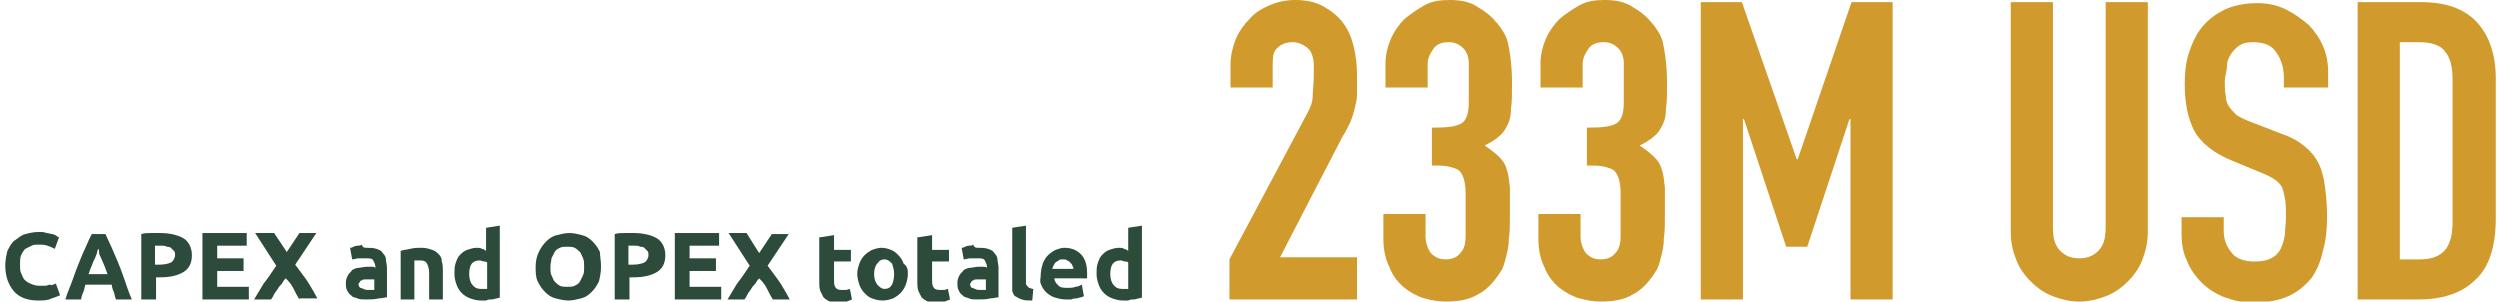 <?xml version="1.0" encoding="utf-8"?>
<!-- Generator: Adobe Illustrator 23.1.1, SVG Export Plug-In . SVG Version: 6.00 Build 0)  -->
<svg version="1.1" id="Layer_1" xmlns="http://www.w3.org/2000/svg" xmlns:xlink="http://www.w3.org/1999/xlink" x="0px" y="0px"
	 viewBox="0 0 237.1 28.6" style="enable-background:new 0 0 237.1 28.6;" xml:space="preserve">
<style type="text/css">
	.st0{fill:#2C4B3B;}
	.st1{fill:#D09B2C;}
</style>
<g>
	<g>
		<path class="st0" d="M3.6,28.5c-1,0-1.8-0.3-2.3-0.9c-0.5-0.6-0.8-1.4-0.8-2.4c0-0.5,0.1-1,0.2-1.4c0.2-0.4,0.4-0.8,0.7-1
			s0.6-0.5,1-0.6C2.8,22.1,3.2,22,3.7,22c0.3,0,0.5,0,0.7,0.1c0.2,0,0.4,0.1,0.6,0.1c0.2,0.1,0.3,0.1,0.4,0.2
			c0.1,0.1,0.2,0.1,0.2,0.1l-0.4,1.1c-0.2-0.1-0.4-0.2-0.7-0.3S4,23.2,3.6,23.2c-0.2,0-0.4,0-0.6,0.1s-0.4,0.2-0.6,0.3
			c-0.2,0.2-0.3,0.4-0.4,0.6s-0.1,0.6-0.1,0.9c0,0.3,0,0.6,0.1,0.8c0.1,0.2,0.2,0.5,0.3,0.6s0.3,0.3,0.6,0.4
			c0.2,0.1,0.5,0.2,0.8,0.2c0.2,0,0.4,0,0.6,0s0.3-0.1,0.4-0.1S4.9,27.1,5,27c0.1,0,0.2-0.1,0.3-0.1l0.4,1.1
			c-0.2,0.1-0.5,0.2-0.8,0.3C4.5,28.5,4.1,28.5,3.6,28.5z"/>
		<path class="st0" d="M11,28.4c-0.1-0.2-0.1-0.4-0.2-0.7c-0.1-0.2-0.2-0.5-0.2-0.7H8.1C8,27.3,8,27.5,7.9,27.7s-0.2,0.5-0.2,0.7
			H6.2c0.2-0.7,0.5-1.3,0.7-1.9c0.2-0.6,0.4-1.1,0.6-1.6s0.4-1,0.6-1.4c0.2-0.5,0.4-0.9,0.6-1.3H10c0.2,0.4,0.4,0.9,0.6,1.3
			c0.2,0.5,0.4,0.9,0.6,1.4c0.2,0.5,0.4,1,0.6,1.6c0.2,0.6,0.4,1.2,0.7,1.9H11z M9.3,23.6c0,0.1-0.1,0.2-0.1,0.4
			c-0.1,0.2-0.1,0.3-0.2,0.5c-0.1,0.2-0.2,0.4-0.3,0.7c-0.1,0.2-0.2,0.5-0.3,0.8h1.8c-0.1-0.3-0.2-0.5-0.3-0.8
			c-0.1-0.2-0.2-0.5-0.3-0.7c-0.1-0.2-0.2-0.4-0.2-0.5S9.4,23.6,9.3,23.6z"/>
		<path class="st0" d="M15.2,22.1c0.9,0,1.7,0.2,2.2,0.5c0.5,0.3,0.8,0.9,0.8,1.6c0,0.8-0.3,1.3-0.8,1.6s-1.2,0.5-2.2,0.5h-0.4v2.1
			h-1.4v-6.2c0.3-0.1,0.6-0.1,1-0.1C14.7,22.1,15,22.1,15.2,22.1z M15.3,23.3c-0.1,0-0.2,0-0.3,0s-0.2,0-0.3,0v1.8h0.4
			c0.5,0,0.9-0.1,1.1-0.2s0.4-0.4,0.4-0.7c0-0.2,0-0.3-0.1-0.4c-0.1-0.1-0.2-0.2-0.3-0.3s-0.3-0.1-0.4-0.1
			C15.7,23.3,15.5,23.3,15.3,23.3z"/>
		<path class="st0" d="M19.2,28.4v-6.3h4.2v1.2h-2.8v1.2h2.5v1.2h-2.5v1.5h3v1.2H19.2z"/>
		<path class="st0" d="M28.4,28.4c-0.2-0.3-0.4-0.7-0.6-1.1c-0.2-0.4-0.5-0.7-0.7-0.9c-0.1,0.1-0.2,0.2-0.3,0.4s-0.3,0.3-0.4,0.5
			s-0.3,0.4-0.4,0.6s-0.2,0.4-0.3,0.5h-1.6c0.3-0.5,0.6-1,0.9-1.5c0.4-0.5,0.8-1.1,1.2-1.7l-2-3.1H26l1.2,1.8l1.2-1.8H30l-2,3
			c0.5,0.7,1,1.3,1.3,1.8s0.6,1,0.8,1.4H28.4z"/>
		<path class="st0" d="M34.7,23.5c0.4,0,0.7,0,1,0.1s0.5,0.2,0.6,0.4c0.2,0.2,0.3,0.4,0.3,0.6s0.1,0.5,0.1,0.8v2.8
			c-0.2,0-0.5,0.1-0.8,0.1c-0.3,0.1-0.8,0.1-1.2,0.1c-0.3,0-0.6,0-0.8-0.1c-0.2-0.1-0.5-0.1-0.6-0.3c-0.2-0.1-0.3-0.3-0.4-0.5
			c-0.1-0.2-0.1-0.4-0.1-0.7c0-0.3,0.1-0.5,0.2-0.7c0.1-0.2,0.3-0.3,0.4-0.5c0.2-0.1,0.4-0.2,0.6-0.2s0.5-0.1,0.8-0.1
			c0.2,0,0.3,0,0.5,0c0.1,0,0.2,0,0.3,0.1v-0.1c0-0.2-0.1-0.4-0.2-0.6s-0.4-0.2-0.7-0.2c-0.2,0-0.5,0-0.7,0c-0.2,0-0.4,0.1-0.6,0.1
			l-0.2-1.1c0.1,0,0.2,0,0.3-0.1c0.1,0,0.2-0.1,0.4-0.1c0.1,0,0.3,0,0.4-0.1C34.4,23.5,34.6,23.5,34.7,23.5z M34.8,27.5
			c0.1,0,0.3,0,0.4,0s0.2,0,0.3,0v-1c-0.1,0-0.1,0-0.2,0c-0.1,0-0.2,0-0.3,0c-0.1,0-0.2,0-0.4,0c-0.1,0-0.2,0-0.3,0.1
			c-0.1,0-0.2,0.1-0.2,0.2S34,26.8,34,26.9c0,0.2,0.1,0.4,0.2,0.4S34.6,27.5,34.8,27.5z"/>
		<path class="st0" d="M38,23.8c0.2-0.1,0.5-0.1,0.9-0.2c0.4-0.1,0.7-0.1,1.1-0.1c0.4,0,0.7,0.1,1,0.2s0.5,0.3,0.6,0.4
			c0.2,0.2,0.3,0.4,0.3,0.7c0.1,0.3,0.1,0.6,0.1,0.9v2.7h-1.3v-2.5c0-0.4-0.1-0.7-0.2-0.9c-0.1-0.2-0.3-0.3-0.6-0.3
			c-0.1,0-0.2,0-0.3,0c-0.1,0-0.2,0-0.3,0v3.7H38V23.8z"/>
		<path class="st0" d="M47.5,28.2c-0.1,0-0.3,0.1-0.4,0.1s-0.3,0.1-0.5,0.1c-0.2,0-0.3,0-0.5,0.1c-0.2,0-0.3,0-0.5,0
			c-0.4,0-0.7-0.1-1-0.2c-0.3-0.1-0.6-0.3-0.8-0.5c-0.2-0.2-0.4-0.5-0.5-0.8c-0.1-0.3-0.2-0.6-0.2-1c0-0.4,0-0.7,0.1-1
			c0.1-0.3,0.2-0.6,0.4-0.8c0.2-0.2,0.4-0.4,0.7-0.5s0.6-0.2,0.9-0.2c0.2,0,0.4,0,0.5,0.1c0.1,0,0.3,0.1,0.4,0.2v-2.2l1.3-0.2V28.2z
			 M44.5,26c0,0.4,0.1,0.8,0.3,1c0.2,0.3,0.5,0.4,0.8,0.4c0.1,0,0.2,0,0.3,0c0.1,0,0.2,0,0.3,0v-2.5c-0.1-0.1-0.2-0.1-0.3-0.1
			c-0.1,0-0.3-0.1-0.4-0.1C44.8,24.7,44.5,25.1,44.5,26z"/>
		<path class="st0" d="M57,25.3c0,0.5-0.1,1-0.2,1.4c-0.2,0.4-0.4,0.7-0.7,1c-0.3,0.3-0.6,0.5-1,0.6s-0.8,0.2-1.2,0.2
			c-0.4,0-0.8-0.1-1.2-0.2s-0.7-0.3-1-0.6c-0.3-0.3-0.5-0.6-0.7-1s-0.2-0.9-0.2-1.4c0-0.5,0.1-1,0.3-1.4c0.2-0.4,0.4-0.7,0.7-1
			c0.3-0.3,0.6-0.5,1-0.6c0.4-0.1,0.8-0.2,1.2-0.2c0.4,0,0.8,0.1,1.2,0.2s0.7,0.3,1,0.6s0.5,0.6,0.7,1C56.9,24.3,57,24.7,57,25.3z
			 M52.2,25.3c0,0.3,0,0.6,0.1,0.8c0.1,0.2,0.2,0.5,0.3,0.6s0.3,0.3,0.5,0.4s0.4,0.1,0.7,0.1c0.3,0,0.5,0,0.7-0.1s0.4-0.2,0.5-0.4
			s0.2-0.4,0.3-0.6c0.1-0.2,0.1-0.5,0.1-0.8s0-0.6-0.1-0.8c-0.1-0.2-0.2-0.5-0.3-0.6s-0.3-0.3-0.5-0.4s-0.4-0.1-0.7-0.1
			c-0.3,0-0.5,0-0.7,0.1c-0.2,0.1-0.4,0.2-0.5,0.4c-0.1,0.2-0.2,0.4-0.3,0.6C52.3,24.7,52.2,25,52.2,25.3z"/>
		<path class="st0" d="M60.1,22.1c0.9,0,1.7,0.2,2.2,0.5c0.5,0.3,0.8,0.9,0.8,1.6c0,0.8-0.3,1.3-0.8,1.6s-1.2,0.5-2.2,0.5h-0.4v2.1
			h-1.4v-6.2c0.3-0.1,0.6-0.1,1-0.1C59.5,22.1,59.8,22.1,60.1,22.1z M60.2,23.3c-0.1,0-0.2,0-0.3,0s-0.2,0-0.3,0v1.8h0.4
			c0.5,0,0.9-0.1,1.1-0.2s0.4-0.4,0.4-0.7c0-0.2,0-0.3-0.1-0.4c-0.1-0.1-0.2-0.2-0.3-0.3s-0.3-0.1-0.4-0.1
			C60.6,23.3,60.4,23.3,60.2,23.3z"/>
		<path class="st0" d="M64,28.4v-6.3h4.2v1.2h-2.8v1.2h2.5v1.2h-2.5v1.5h3v1.2H64z"/>
		<path class="st0" d="M73.3,28.4c-0.2-0.3-0.4-0.7-0.6-1.1c-0.2-0.4-0.5-0.7-0.7-0.9c-0.1,0.1-0.2,0.2-0.3,0.4s-0.3,0.3-0.4,0.5
			s-0.3,0.4-0.4,0.6s-0.2,0.4-0.3,0.5H69c0.3-0.5,0.6-1,0.9-1.5c0.4-0.5,0.8-1.1,1.2-1.7l-2-3.1h1.7L72,24l1.2-1.8h1.6l-2,3
			c0.5,0.7,1,1.3,1.3,1.8s0.6,1,0.8,1.4H73.3z"/>
		<path class="st0" d="M77.8,22.5l1.3-0.2v1.4h1.6v1.1h-1.6v1.7c0,0.3,0,0.5,0.1,0.7c0.1,0.2,0.3,0.3,0.6,0.3c0.1,0,0.3,0,0.4,0
			c0.2,0,0.3-0.1,0.4-0.1l0.2,1c-0.2,0.1-0.3,0.1-0.5,0.2c-0.2,0-0.4,0.1-0.7,0.1c-0.4,0-0.7,0-0.9-0.1s-0.4-0.2-0.6-0.4
			c-0.1-0.2-0.2-0.4-0.3-0.6c-0.1-0.3-0.1-0.5-0.1-0.8V22.5z"/>
		<path class="st0" d="M86.1,26c0,0.4-0.1,0.7-0.2,1c-0.1,0.3-0.3,0.6-0.5,0.8c-0.2,0.2-0.5,0.4-0.7,0.5c-0.3,0.1-0.6,0.2-1,0.2
			c-0.4,0-0.7-0.1-1-0.2c-0.3-0.1-0.5-0.3-0.7-0.5c-0.2-0.2-0.4-0.5-0.5-0.8c-0.1-0.3-0.2-0.7-0.2-1c0-0.4,0.1-0.7,0.2-1
			c0.1-0.3,0.3-0.6,0.5-0.8s0.5-0.4,0.7-0.5c0.3-0.1,0.6-0.2,0.9-0.2c0.3,0,0.7,0.1,0.9,0.2c0.3,0.1,0.5,0.3,0.7,0.5
			c0.2,0.2,0.4,0.5,0.5,0.8C86.1,25.3,86.1,25.6,86.1,26z M84.8,26c0-0.4-0.1-0.7-0.2-1c-0.2-0.2-0.4-0.4-0.7-0.4
			c-0.3,0-0.5,0.1-0.7,0.4c-0.2,0.2-0.3,0.6-0.3,1s0.1,0.7,0.3,1c0.2,0.2,0.4,0.4,0.7,0.4c0.3,0,0.5-0.1,0.7-0.4
			C84.7,26.8,84.8,26.4,84.8,26z"/>
		<path class="st0" d="M87.1,22.5l1.3-0.2v1.4h1.6v1.1h-1.6v1.7c0,0.3,0,0.5,0.1,0.7c0.1,0.2,0.3,0.3,0.6,0.3c0.1,0,0.3,0,0.4,0
			c0.2,0,0.3-0.1,0.4-0.1l0.2,1c-0.2,0.1-0.3,0.1-0.5,0.2c-0.2,0-0.4,0.1-0.7,0.1c-0.4,0-0.7,0-0.9-0.1s-0.4-0.2-0.6-0.4
			c-0.1-0.2-0.2-0.4-0.3-0.6c-0.1-0.3-0.1-0.5-0.1-0.8V22.5z"/>
		<path class="st0" d="M92.7,23.5c0.4,0,0.7,0,1,0.1s0.5,0.2,0.6,0.4c0.2,0.2,0.3,0.4,0.3,0.6s0.1,0.5,0.1,0.8v2.8
			c-0.2,0-0.5,0.1-0.8,0.1c-0.3,0.1-0.8,0.1-1.2,0.1c-0.3,0-0.6,0-0.8-0.1c-0.2-0.1-0.5-0.1-0.6-0.3c-0.2-0.1-0.3-0.3-0.4-0.5
			c-0.1-0.2-0.1-0.4-0.1-0.7c0-0.3,0.1-0.5,0.2-0.7c0.1-0.2,0.3-0.3,0.4-0.5c0.2-0.1,0.4-0.2,0.6-0.2s0.5-0.1,0.8-0.1
			c0.2,0,0.3,0,0.5,0c0.1,0,0.2,0,0.3,0.1v-0.1c0-0.2-0.1-0.4-0.2-0.6s-0.4-0.2-0.7-0.2c-0.2,0-0.5,0-0.7,0c-0.2,0-0.4,0.1-0.6,0.1
			l-0.2-1.1c0.1,0,0.2,0,0.3-0.1c0.1,0,0.2-0.1,0.4-0.1c0.1,0,0.3,0,0.4-0.1C92.4,23.5,92.6,23.5,92.7,23.5z M92.8,27.5
			c0.1,0,0.3,0,0.4,0s0.2,0,0.3,0v-1c-0.1,0-0.1,0-0.2,0c-0.1,0-0.2,0-0.3,0c-0.1,0-0.2,0-0.4,0c-0.1,0-0.2,0-0.3,0.1
			c-0.1,0-0.2,0.1-0.2,0.2S92,26.8,92,26.9c0,0.2,0.1,0.4,0.2,0.4S92.6,27.5,92.8,27.5z"/>
		<path class="st0" d="M97.9,28.5c-0.4,0-0.7,0-1-0.1s-0.4-0.2-0.6-0.3s-0.2-0.3-0.3-0.5C96,27.3,96,27.1,96,26.8v-5.2l1.3-0.2v5.2
			c0,0.1,0,0.2,0,0.3s0.1,0.2,0.1,0.2s0.1,0.1,0.2,0.2c0.1,0,0.2,0.1,0.4,0.1L97.9,28.5z"/>
		<path class="st0" d="M98.7,26.1c0-0.4,0.1-0.8,0.2-1.1c0.1-0.3,0.3-0.6,0.5-0.8c0.2-0.2,0.5-0.4,0.7-0.5c0.3-0.1,0.6-0.2,0.8-0.2
			c0.7,0,1.2,0.2,1.6,0.6c0.4,0.4,0.6,1,0.6,1.8c0,0.1,0,0.2,0,0.3c0,0.1,0,0.2,0,0.2H100c0,0.3,0.2,0.5,0.4,0.7
			c0.2,0.2,0.5,0.2,0.9,0.2c0.2,0,0.5,0,0.7-0.1c0.2,0,0.4-0.1,0.6-0.2l0.2,1.1c-0.1,0-0.2,0.1-0.3,0.1c-0.1,0-0.3,0.1-0.4,0.1
			c-0.1,0-0.3,0-0.5,0.1c-0.2,0-0.3,0-0.5,0c-0.4,0-0.8-0.1-1.1-0.2c-0.3-0.1-0.6-0.3-0.8-0.5s-0.4-0.5-0.5-0.8S98.7,26.4,98.7,26.1
			z M101.8,25.5c0-0.1,0-0.2-0.1-0.3c0-0.1-0.1-0.2-0.2-0.3c-0.1-0.1-0.2-0.2-0.3-0.2c-0.1-0.1-0.2-0.1-0.4-0.1
			c-0.2,0-0.3,0-0.4,0.1c-0.1,0.1-0.2,0.1-0.3,0.2c-0.1,0.1-0.1,0.2-0.2,0.3c0,0.1-0.1,0.2-0.1,0.3H101.8z"/>
		<path class="st0" d="M108.4,28.2c-0.1,0-0.3,0.1-0.4,0.1s-0.3,0.1-0.5,0.1c-0.2,0-0.3,0-0.5,0.1c-0.2,0-0.3,0-0.5,0
			c-0.4,0-0.7-0.1-1-0.2c-0.3-0.1-0.6-0.3-0.8-0.5c-0.2-0.2-0.4-0.5-0.5-0.8c-0.1-0.3-0.2-0.6-0.2-1c0-0.4,0-0.7,0.1-1
			c0.1-0.3,0.2-0.6,0.4-0.8c0.2-0.2,0.4-0.4,0.7-0.5s0.6-0.2,0.9-0.2c0.2,0,0.4,0,0.5,0.1c0.1,0,0.3,0.1,0.4,0.2v-2.2l1.3-0.2V28.2z
			 M105.3,26c0,0.4,0.1,0.8,0.3,1c0.2,0.3,0.5,0.4,0.8,0.4c0.1,0,0.2,0,0.3,0c0.1,0,0.2,0,0.3,0v-2.5c-0.1-0.1-0.2-0.1-0.3-0.1
			c-0.1,0-0.3-0.1-0.4-0.1C105.6,24.7,105.3,25.1,105.3,26z"/>
	</g>
	<g>
		<path class="st1" d="M116.6,28.4v-3.8l7.3-13.7c0.4-0.7,0.6-1.3,0.6-1.8s0.1-1.2,0.1-1.9c0-0.3,0-0.7,0-1.1c0-0.4-0.1-0.7-0.2-1
			c-0.1-0.3-0.3-0.5-0.6-0.7S123.1,4,122.6,4c-0.6,0-1.1,0.2-1.4,0.5c-0.4,0.3-0.5,0.8-0.5,1.5v2.3h-4V6.1c0-0.8,0.2-1.6,0.5-2.4
			c0.3-0.7,0.8-1.4,1.3-1.9c0.5-0.6,1.2-1,1.9-1.3c0.7-0.3,1.5-0.5,2.4-0.5c1.1,0,2,0.2,2.7,0.6s1.4,0.9,1.9,1.6
			c0.5,0.7,0.8,1.4,1,2.3c0.2,0.8,0.3,1.7,0.3,2.7c0,0.7,0,1.3,0,1.7c0,0.5-0.1,0.9-0.2,1.3c-0.1,0.4-0.2,0.8-0.4,1.3
			c-0.2,0.4-0.4,0.9-0.8,1.5l-5.9,11.4h7.3v4H116.6z"/>
		<path class="st1" d="M136.1,12.1c1.2,0,2-0.1,2.5-0.4c0.5-0.3,0.7-1,0.7-2V6c0-0.6-0.2-1.1-0.5-1.4c-0.4-0.4-0.8-0.6-1.4-0.6
			c-0.7,0-1.2,0.2-1.5,0.7c-0.3,0.4-0.5,0.9-0.5,1.3v2.3h-4V6c0-0.8,0.2-1.6,0.5-2.3c0.3-0.7,0.8-1.4,1.3-1.9
			c0.6-0.5,1.2-0.9,1.9-1.3s1.5-0.5,2.4-0.5c1.1,0,2,0.2,2.7,0.7c0.7,0.4,1.3,0.9,1.6,1.3c0.3,0.3,0.5,0.6,0.7,0.9
			c0.2,0.3,0.4,0.7,0.5,1.1c0.2,0.9,0.4,2.2,0.4,3.9c0,1,0,1.8-0.1,2.4c0,0.6-0.1,1.1-0.3,1.5c-0.2,0.4-0.4,0.8-0.8,1.1
			c-0.3,0.3-0.8,0.6-1.4,0.9c0.6,0.4,1.1,0.8,1.4,1.1c0.3,0.3,0.6,0.7,0.7,1.2c0.2,0.5,0.2,1,0.3,1.7c0,0.6,0,1.5,0,2.5
			c0,0.9,0,1.7-0.1,2.3c0,0.6-0.1,1.1-0.2,1.5c-0.1,0.4-0.2,0.8-0.3,1.1c-0.1,0.3-0.3,0.6-0.5,0.9c-0.5,0.7-1.1,1.4-1.9,1.8
			c-0.8,0.5-1.8,0.7-3.1,0.7c-0.6,0-1.3-0.1-2-0.3s-1.4-0.6-1.9-1s-1.1-1.1-1.4-1.9c-0.4-0.8-0.6-1.7-0.6-2.8v-2.3h4v2.1
			c0,0.6,0.2,1.2,0.5,1.6c0.4,0.4,0.8,0.6,1.4,0.6c0.6,0,1.1-0.2,1.4-0.6c0.4-0.4,0.5-1,0.5-1.6v-4c0-1.1-0.2-1.8-0.6-2.2
			c-0.2-0.2-0.6-0.3-1-0.4s-0.9-0.1-1.6-0.1V12.1z"/>
		<path class="st1" d="M150.8,12.1c1.2,0,2-0.1,2.5-0.4c0.5-0.3,0.7-1,0.7-2V6c0-0.6-0.2-1.1-0.5-1.4c-0.4-0.4-0.8-0.6-1.4-0.6
			c-0.7,0-1.2,0.2-1.5,0.7c-0.3,0.4-0.5,0.9-0.5,1.3v2.3h-4V6c0-0.8,0.2-1.6,0.5-2.3c0.3-0.7,0.8-1.4,1.3-1.9
			c0.6-0.5,1.2-0.9,1.9-1.3s1.5-0.5,2.4-0.5c1.1,0,2,0.2,2.7,0.7c0.7,0.4,1.3,0.9,1.6,1.3c0.3,0.3,0.5,0.6,0.7,0.9
			c0.2,0.3,0.4,0.7,0.5,1.1c0.2,0.9,0.4,2.2,0.4,3.9c0,1,0,1.8-0.1,2.4c0,0.6-0.1,1.1-0.3,1.5c-0.2,0.4-0.4,0.8-0.8,1.1
			c-0.3,0.3-0.8,0.6-1.4,0.9c0.6,0.4,1.1,0.8,1.4,1.1c0.3,0.3,0.6,0.7,0.7,1.2c0.2,0.5,0.2,1,0.3,1.7c0,0.6,0,1.5,0,2.5
			c0,0.9,0,1.7-0.1,2.3c0,0.6-0.1,1.1-0.2,1.5c-0.1,0.4-0.2,0.8-0.3,1.1c-0.1,0.3-0.3,0.6-0.5,0.9c-0.5,0.7-1.1,1.4-1.9,1.8
			c-0.8,0.5-1.8,0.7-3.1,0.7c-0.6,0-1.3-0.1-2-0.3s-1.4-0.6-1.9-1s-1.1-1.1-1.4-1.9c-0.4-0.8-0.6-1.7-0.6-2.8v-2.3h4v2.1
			c0,0.6,0.2,1.2,0.5,1.6c0.4,0.4,0.8,0.6,1.4,0.6c0.6,0,1.1-0.2,1.4-0.6c0.4-0.4,0.5-1,0.5-1.6v-4c0-1.1-0.2-1.8-0.6-2.2
			c-0.2-0.2-0.6-0.3-1-0.4s-0.9-0.1-1.6-0.1V12.1z"/>
		<path class="st1" d="M161.3,28.4V0.2h3.9l5.2,14.9h0.1l5.1-14.9h3.9v28.2h-4V11.3h-0.1l-4,12.1h-2l-4-12.1h-0.1v17.1H161.3z"/>
		<path class="st1" d="M203.7,0.2v21.8c0,0.9-0.2,1.8-0.5,2.6c-0.3,0.8-0.8,1.5-1.4,2.1c-0.6,0.6-1.3,1.1-2.1,1.4
			c-0.8,0.3-1.6,0.5-2.5,0.5s-1.7-0.2-2.5-0.5c-0.8-0.3-1.5-0.8-2.1-1.4c-0.6-0.6-1.1-1.3-1.4-2.1c-0.3-0.8-0.5-1.6-0.5-2.6V0.2h4
			v21.4c0,1,0.2,1.7,0.7,2.2c0.5,0.5,1.1,0.7,1.8,0.7s1.3-0.2,1.8-0.7s0.7-1.2,0.7-2.2V0.2H203.7z"/>
		<path class="st1" d="M220.6,8.3h-4V7.4c0-0.9-0.2-1.7-0.7-2.4c-0.4-0.7-1.2-1-2.2-1c-0.6,0-1,0.1-1.3,0.3
			c-0.3,0.2-0.6,0.5-0.8,0.8c-0.2,0.3-0.4,0.7-0.4,1.2S211,7.2,211,7.7c0,0.6,0,1,0.1,1.4c0,0.4,0.1,0.7,0.3,1
			c0.2,0.3,0.4,0.5,0.7,0.8c0.3,0.2,0.7,0.4,1.2,0.6l3.1,1.2c0.9,0.3,1.6,0.7,2.2,1.2c0.6,0.5,1,1,1.3,1.6c0.3,0.6,0.5,1.4,0.6,2.2
			c0.1,0.8,0.2,1.7,0.2,2.8c0,1.2-0.1,2.3-0.4,3.3c-0.2,1-0.6,1.9-1.1,2.6c-0.6,0.7-1.3,1.3-2.2,1.7s-2,0.6-3.3,0.6
			c-1,0-1.9-0.2-2.7-0.5c-0.8-0.3-1.6-0.8-2.2-1.4c-0.6-0.6-1.1-1.3-1.4-2.1c-0.4-0.8-0.5-1.7-0.5-2.6v-1.5h4v1.3
			c0,0.7,0.2,1.4,0.7,2c0.4,0.6,1.2,0.9,2.2,0.9c0.7,0,1.2-0.1,1.6-0.3c0.4-0.2,0.7-0.5,0.9-0.9c0.2-0.4,0.3-0.8,0.4-1.3
			c0-0.5,0.1-1.1,0.1-1.7c0-0.7,0-1.3-0.1-1.8s-0.2-0.9-0.3-1.1c-0.2-0.3-0.4-0.5-0.7-0.7c-0.3-0.2-0.7-0.4-1.2-0.6l-2.9-1.2
			c-1.7-0.7-2.9-1.7-3.5-2.8c-0.6-1.2-0.9-2.6-0.9-4.4c0-1.1,0.1-2.1,0.4-3c0.3-0.9,0.7-1.8,1.3-2.5c0.6-0.7,1.3-1.2,2.1-1.6
			c0.9-0.4,1.9-0.6,3.1-0.6c1,0,1.9,0.2,2.7,0.6c0.8,0.4,1.5,0.9,2.2,1.5c1.2,1.3,1.8,2.7,1.8,4.4V8.3z"/>
		<path class="st1" d="M223.6,28.4V0.2h6c2.3,0,4.1,0.6,5.3,1.9c1.2,1.3,1.8,3.1,1.8,5.4v13.2c0,2.6-0.6,4.6-1.9,5.8
			c-1.3,1.3-3.1,1.9-5.5,1.9H223.6z M227.6,4v20.6h1.9c1.1,0,1.9-0.3,2.4-0.9c0.5-0.6,0.7-1.5,0.7-2.7V7.5c0-1.1-0.2-2-0.7-2.6
			c-0.4-0.6-1.3-0.9-2.5-0.9H227.6z"/>
	</g>
</g>
</svg>
